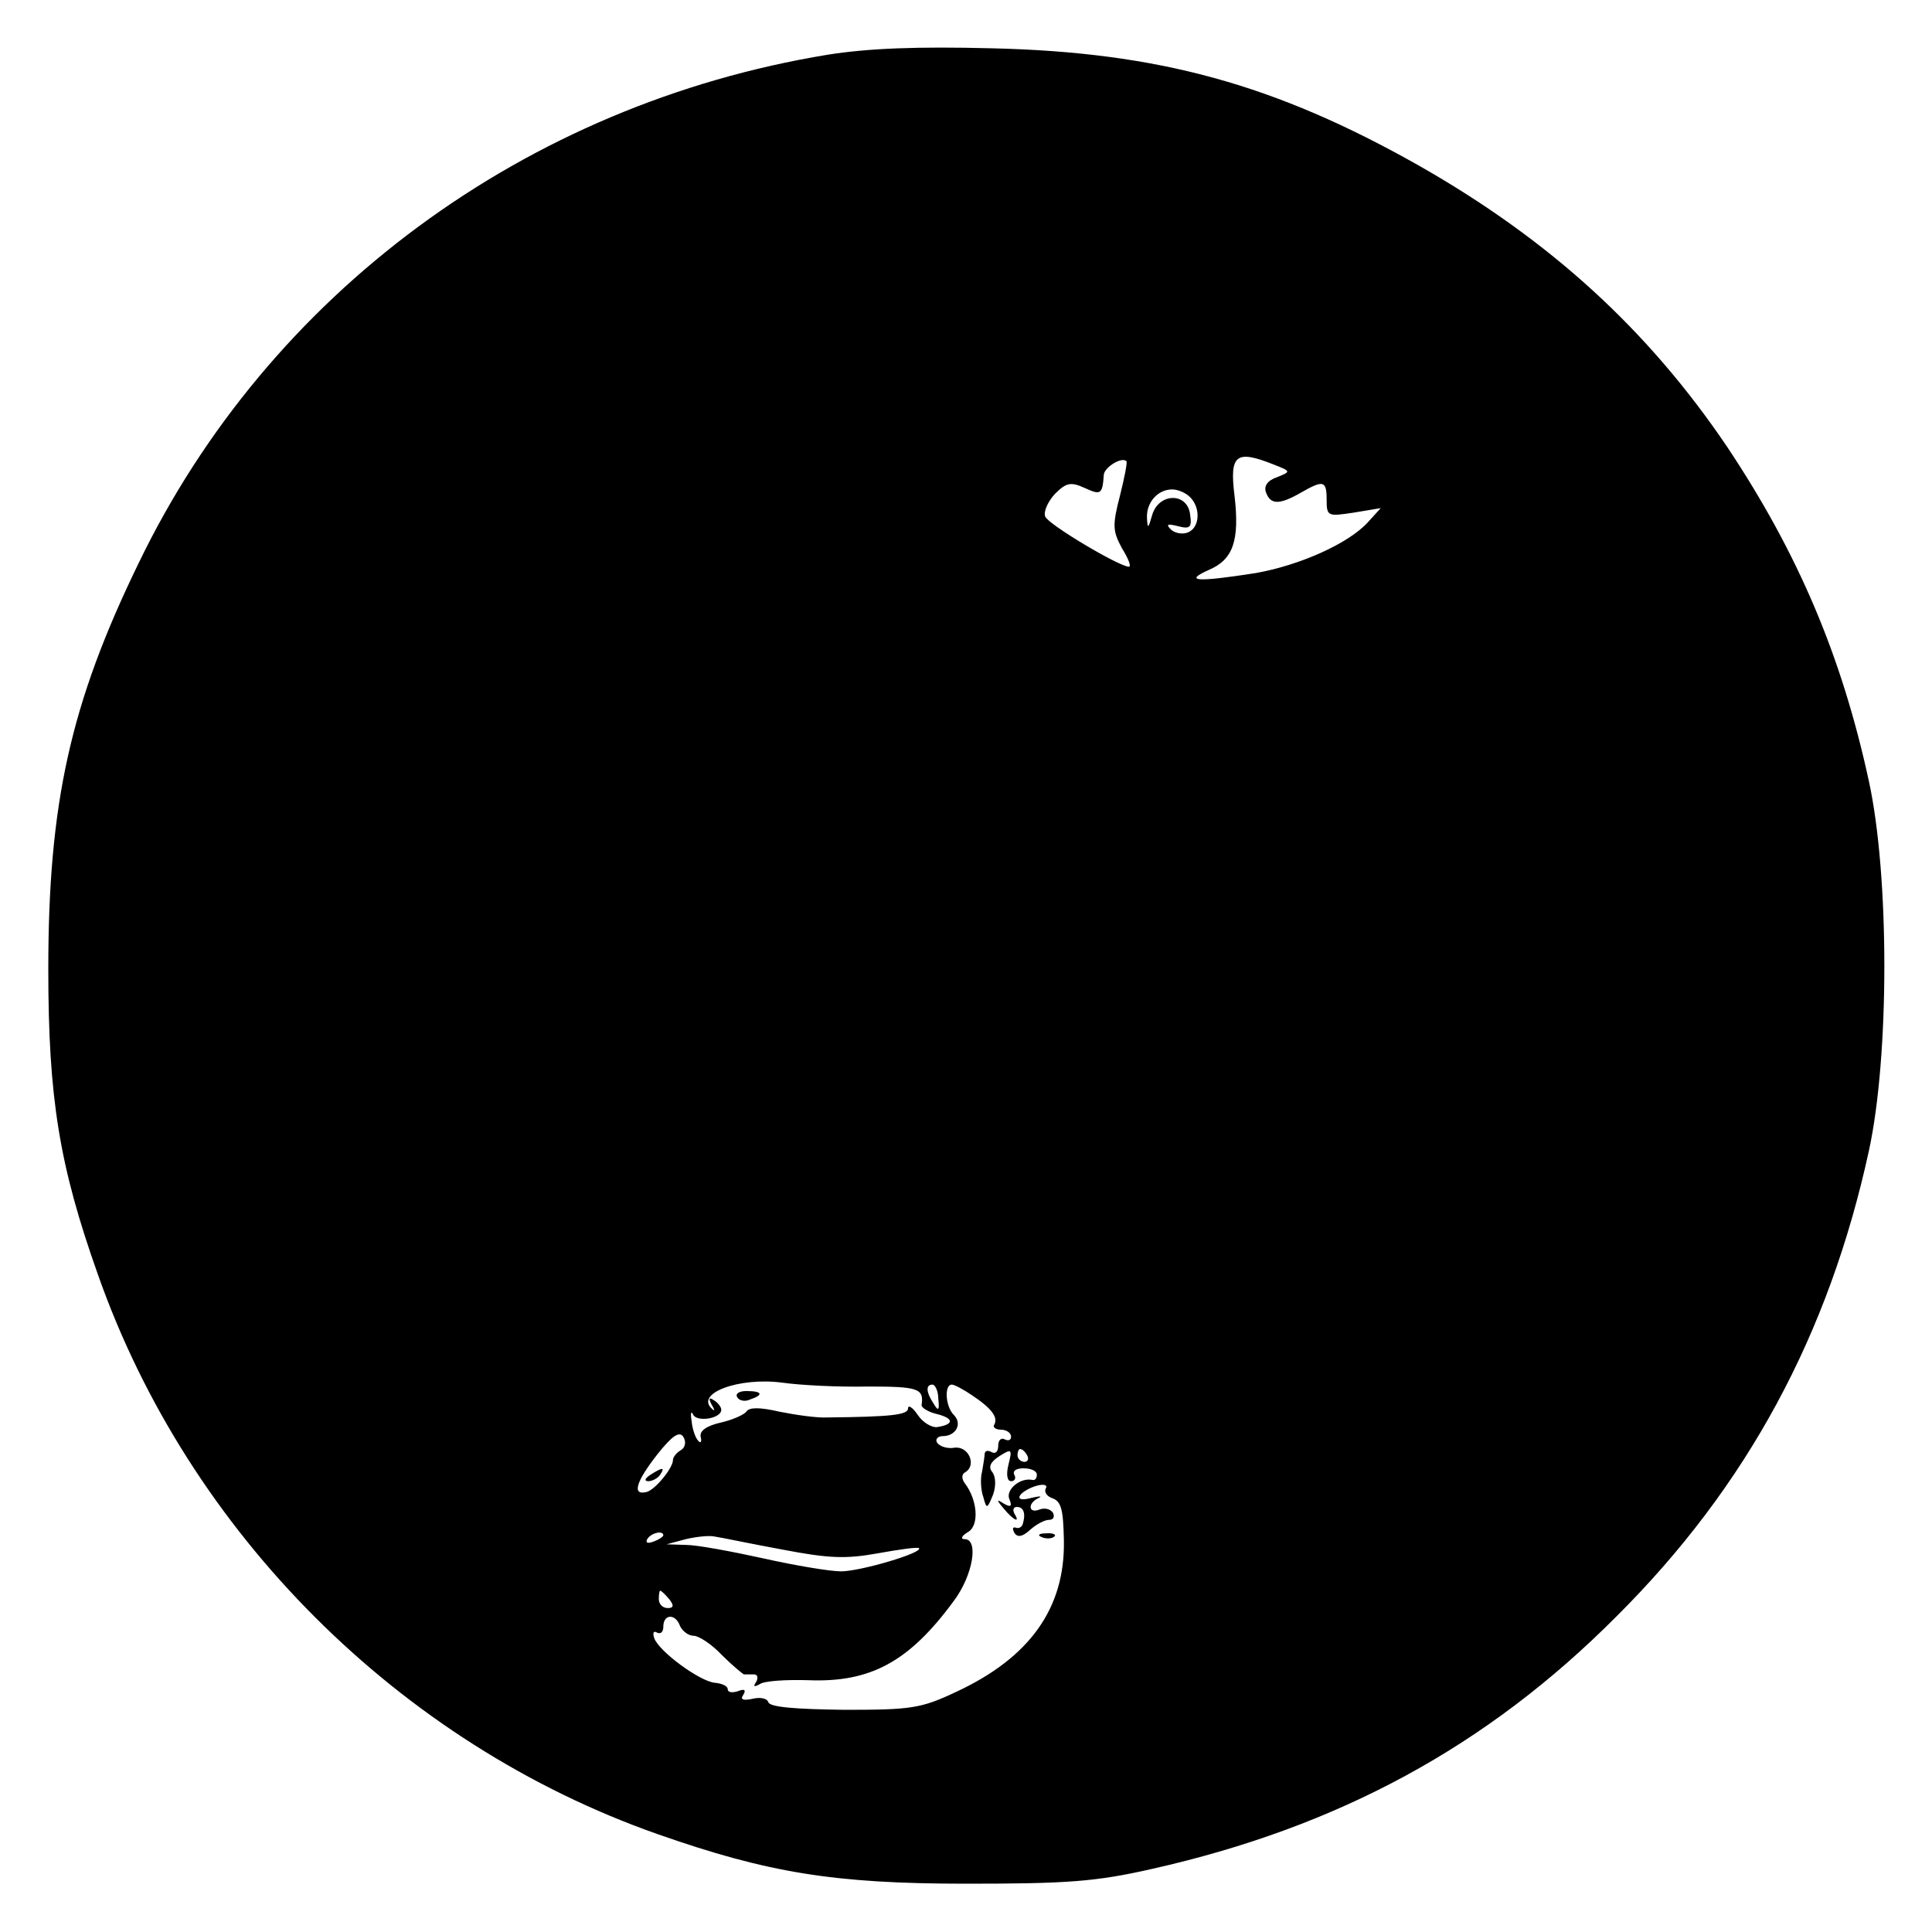 <?xml version="1.0" standalone="no"?>
<!DOCTYPE svg PUBLIC "-//W3C//DTD SVG 20010904//EN"
 "http://www.w3.org/TR/2001/REC-SVG-20010904/DTD/svg10.dtd">
<svg version="1.0" xmlns="http://www.w3.org/2000/svg"
 width="300pt" height="300pt" viewBox="0 0 300 300"
 preserveAspectRatio="xMidYMid meet">

<g transform="translate(0,300) scale(0.1,-0.1)"
fill="#000000" stroke="none">
<path d="M1285 2915 c-469 -77 -868 -371 -1070 -790 -106 -218 -140 -373 -140
-630 0 -200 17 -305 77 -474 141 -401 468 -728 869 -869 171 -60 274 -77 479
-77 157 0 201 3 289 23 289 65 520 190 721 392 203 202 330 438 392 723 32
147 32 427 0 574 -42 194 -110 354 -220 519 -123 182 -275 321 -479 437 -223
126 -404 176 -663 182 -116 3 -192 0 -255 -10z m454 -685 c-12 -46 -11 -55 3
-81 10 -16 15 -29 11 -29 -15 0 -126 66 -130 78 -3 7 4 23 15 35 18 18 25 19
47 9 24 -11 27 -10 29 21 1 11 27 28 35 21 2 -1 -3 -26 -10 -54z m238 49 c28
-11 28 -11 6 -20 -15 -5 -21 -14 -17 -24 7 -19 21 -19 54 0 35 20 40 19 40
-11 0 -26 2 -26 42 -20 l42 7 -20 -22 c-30 -33 -106 -67 -175 -79 -90 -14
-112 -13 -72 5 38 16 48 46 40 115 -8 64 2 72 60 49z m-129 -51 c17 -17 15
-48 -4 -55 -8 -3 -20 -1 -26 5 -8 8 -5 9 11 5 19 -5 22 -2 19 18 -4 35 -49 34
-59 -1 -6 -21 -7 -22 -8 -4 -1 24 17 44 39 44 9 0 21 -5 28 -12z m-500 -1381
c78 0 87 -3 83 -29 0 -4 11 -11 25 -14 26 -7 25 -16 -1 -20 -8 -1 -22 7 -30
19 -8 12 -15 16 -15 10 0 -10 -26 -13 -125 -14 -16 -1 -50 4 -75 9 -30 7 -47
7 -51 0 -4 -5 -22 -13 -40 -17 -22 -5 -33 -13 -31 -22 2 -8 0 -11 -4 -6 -4 4
-9 18 -10 30 -2 12 -1 17 2 11 5 -13 44 -7 44 7 0 4 -5 11 -12 15 -7 5 -8 2
-3 -7 5 -8 5 -11 1 -7 -28 24 41 50 109 41 28 -4 87 -7 133 -6z m109 -19 c2
-18 0 -20 -7 -8 -12 18 -13 30 -2 30 4 0 9 -10 9 -22z m53 5 c30 -20 40 -34
34 -45 -3 -4 2 -8 10 -8 9 0 16 -5 16 -11 0 -5 -4 -7 -10 -4 -5 3 -10 -1 -10
-10 0 -9 -4 -13 -10 -10 -5 3 -10 3 -11 -2 0 -4 -2 -17 -4 -28 -3 -11 -2 -29
2 -40 5 -19 6 -18 15 4 5 14 4 28 -1 35 -7 8 -3 16 11 25 19 12 20 11 14 -13
-4 -16 -2 -26 4 -26 6 0 8 5 5 10 -3 6 3 10 14 10 12 0 21 -4 21 -10 0 -6 -3
-9 -7 -8 -19 4 -41 -15 -36 -29 5 -12 3 -14 -8 -8 -12 8 -12 6 0 -8 15 -18 26
-23 16 -7 -3 6 -1 10 4 10 11 0 14 -11 9 -27 -2 -5 -7 -7 -11 -5 -5 1 -5 -2
-2 -8 5 -8 13 -6 24 4 10 9 23 16 30 16 7 0 9 5 6 11 -4 6 -13 8 -21 5 -17 -7
-19 10 -1 18 6 3 1 3 -12 0 -14 -4 -21 -2 -17 4 3 5 15 12 26 15 11 3 17 1 14
-4 -3 -5 1 -12 9 -15 15 -5 18 -17 19 -66 2 -105 -53 -182 -167 -235 -55 -26
-70 -28 -174 -28 -75 1 -116 4 -118 12 -2 6 -13 8 -25 5 -14 -3 -19 -1 -14 6
5 8 2 10 -8 6 -9 -3 -16 -2 -16 3 0 5 -9 9 -20 10 -23 2 -86 48 -94 69 -3 9
-1 12 4 9 6 -3 10 1 10 9 0 20 19 21 26 1 4 -8 13 -15 21 -15 8 0 28 -13 44
-30 16 -16 32 -29 34 -30 3 0 10 0 16 0 5 0 7 -5 3 -12 -5 -7 -3 -8 6 -3 7 5
41 7 75 6 97 -4 157 29 226 123 30 40 39 96 17 96 -7 0 -5 5 5 11 18 10 15 50
-5 76 -5 7 -5 14 1 17 18 11 5 41 -17 38 -11 -2 -23 2 -27 8 -3 5 1 10 9 10
20 0 31 19 17 33 -13 13 -15 47 -3 47 4 0 19 -8 32 -17z m-453 -85 c-7 -4 -12
-11 -12 -15 0 -13 -29 -48 -42 -50 -22 -5 -15 17 18 59 23 29 34 36 40 27 5
-8 3 -17 -4 -21z m538 -8 c3 -5 1 -10 -4 -10 -6 0 -11 5 -11 10 0 6 2 10 4 10
3 0 8 -4 11 -10z m-565 -124 c0 -2 -7 -7 -16 -10 -8 -3 -12 -2 -9 4 6 10 25
14 25 6z m184 -22 c73 -14 99 -15 149 -6 33 6 62 10 64 8 7 -7 -91 -36 -121
-36 -17 0 -71 9 -120 20 -50 11 -104 21 -120 21 l-31 1 30 8 c17 4 37 6 45 4
8 -1 55 -11 104 -20z m-175 -77 c8 -10 7 -14 -2 -14 -8 0 -14 6 -14 14 0 7 1
13 2 13 2 0 8 -6 14 -13z"/>
<path d="M1145 830 c3 -5 12 -7 20 -3 21 7 19 13 -6 13 -11 0 -18 -4 -14 -10z"/>
<path d="M1618 613 c7 -3 16 -2 19 1 4 3 -2 6 -13 5 -11 0 -14 -3 -6 -6z"/>
<path d="M1010 710 c-9 -6 -10 -10 -3 -10 6 0 15 5 18 10 8 12 4 12 -15 0z"/>
</g>
</svg>
